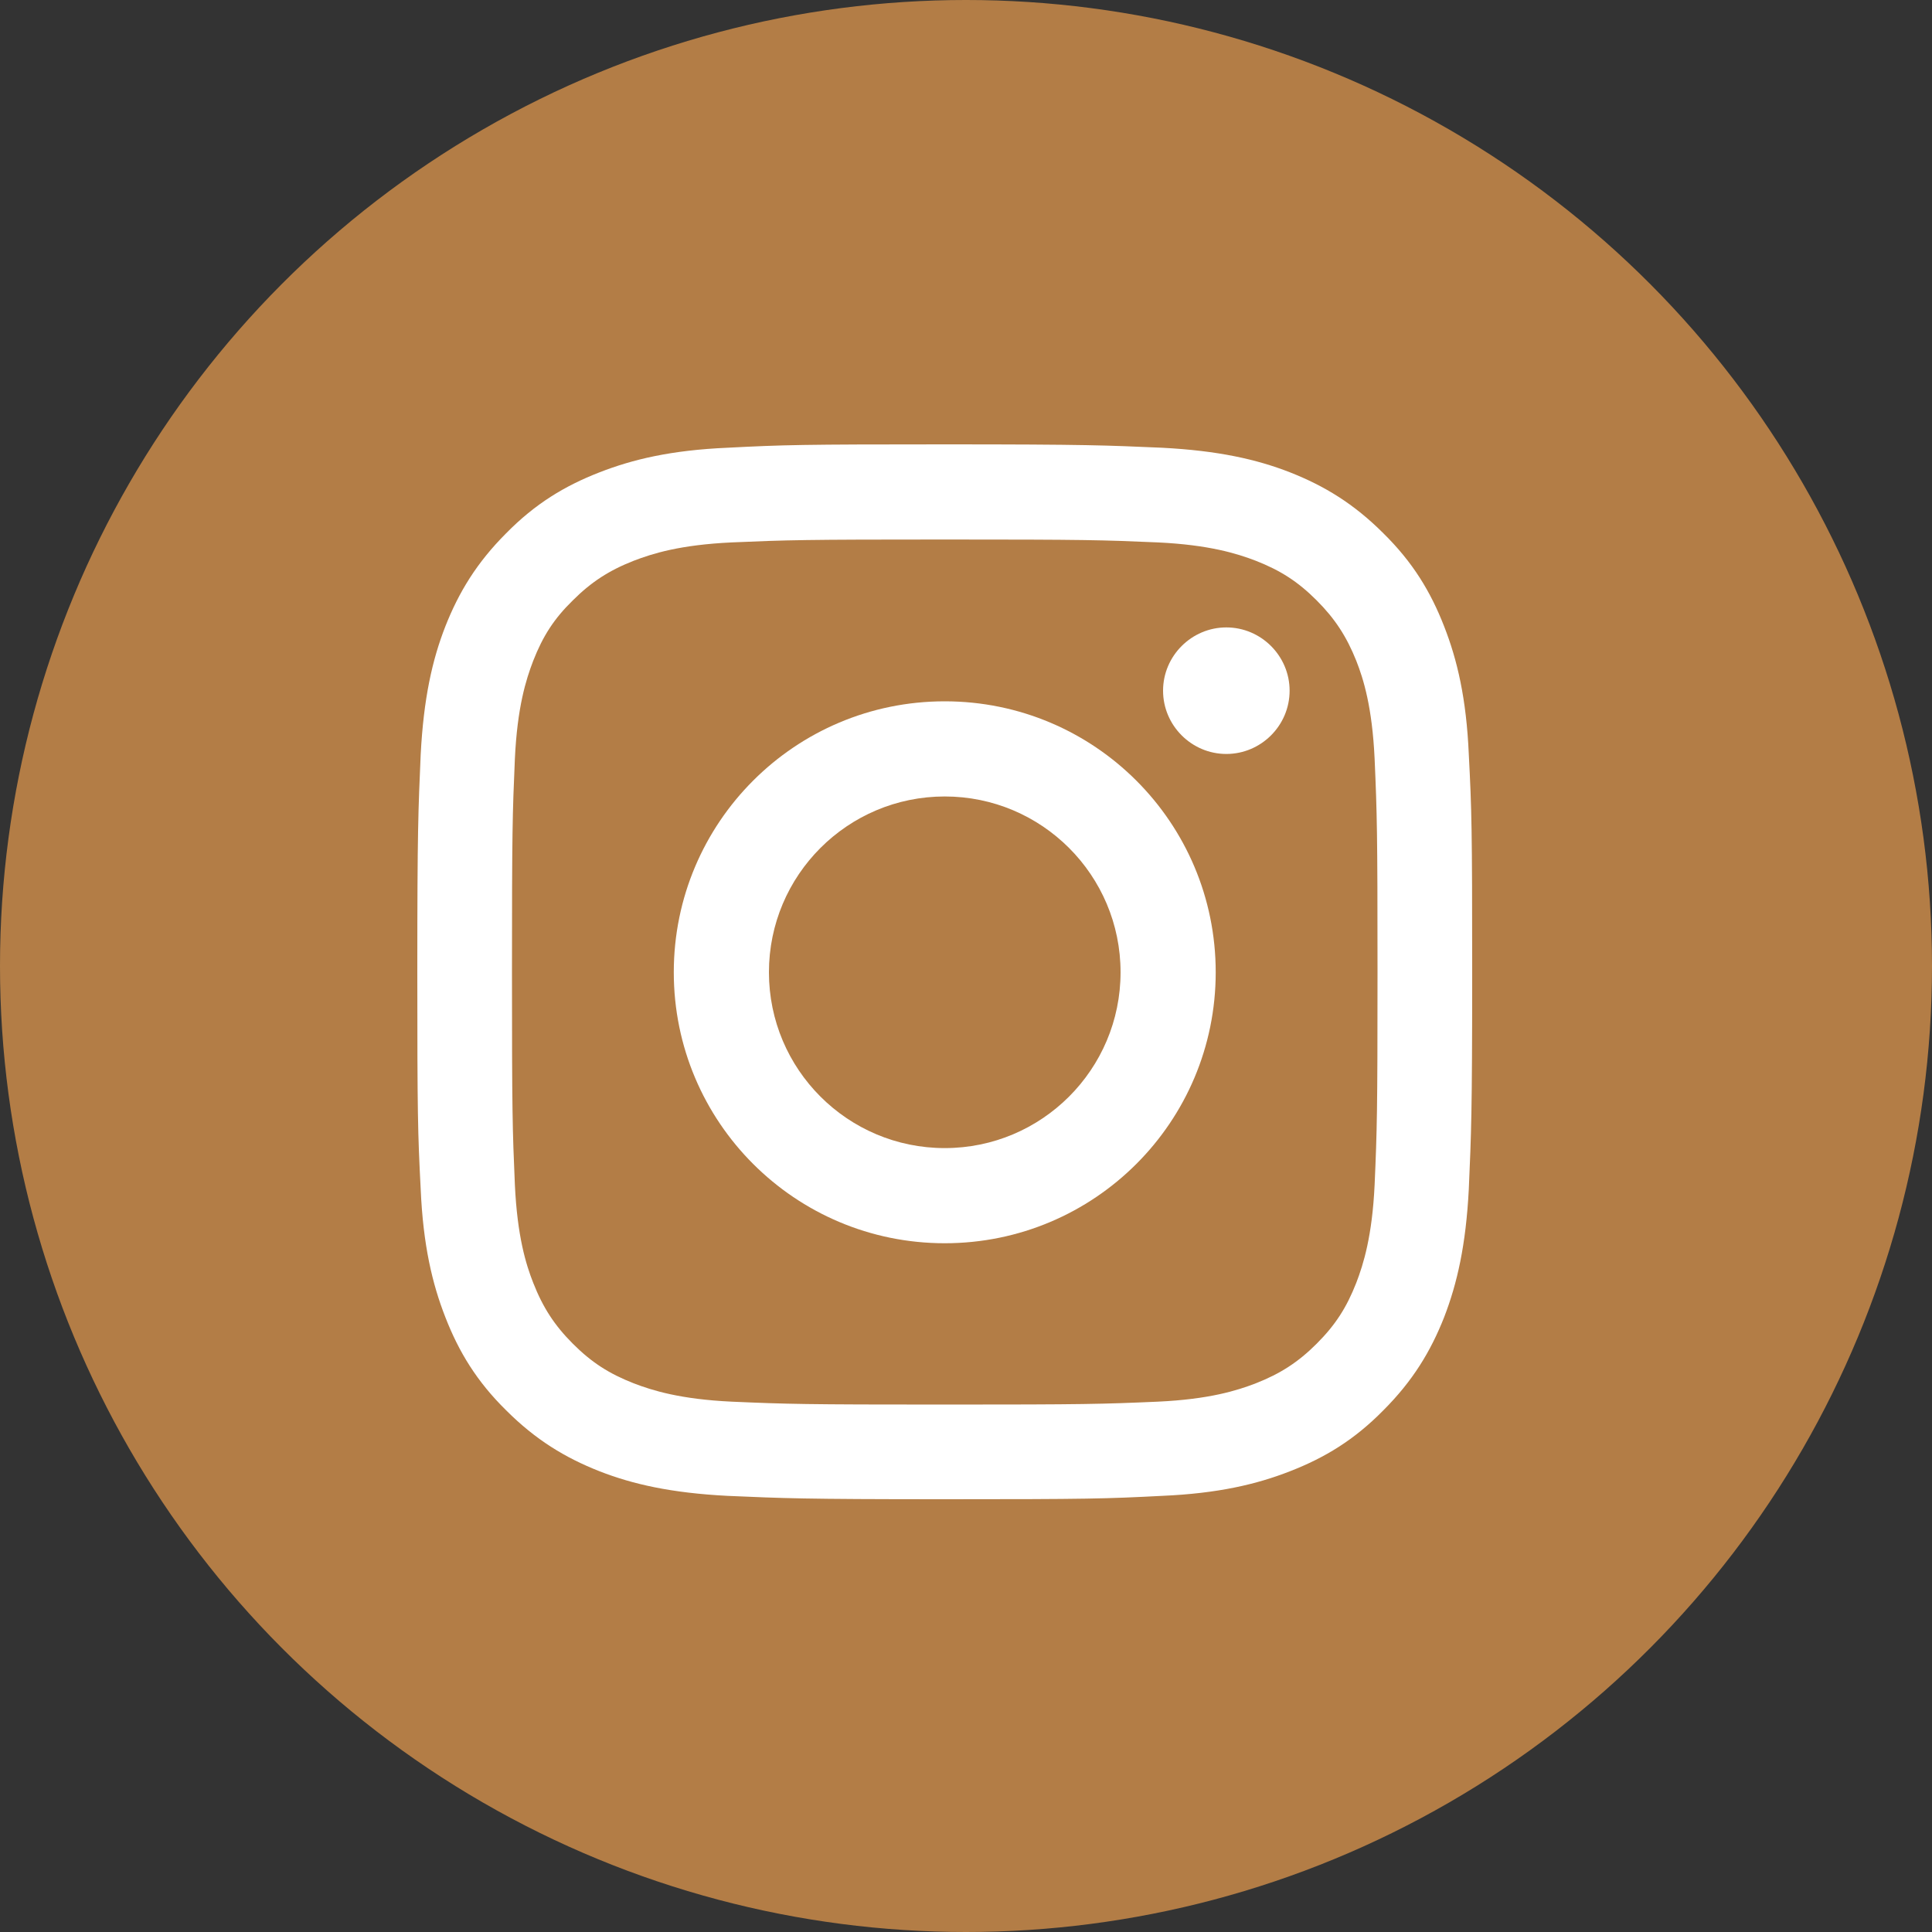 <?xml version="1.0" encoding="UTF-8"?>
<svg id="_レイヤー_2" data-name="レイヤー 2" xmlns="http://www.w3.org/2000/svg" width="40" height="40" viewBox="0 0 40 40">
  <rect x="0" y="0" width="40" height="40" fill="#333333" stroke="none"/>
  <defs>
    <style>
      .cls-1 {
        fill: #fff;
      }

      .cls-2 {
        fill: #b37d46;
      }
    </style>
  </defs>
  <g id="_フッター" data-name="フッター">
    <g>
      <circle class="cls-2" cx="20" cy="20" r="20"/>
      <g>
        <path class="cls-1" d="M19.56,11.17c2.92,0,3.26,.01,4.41,.06,1.06,.05,1.64,.23,2.03,.38,.51,.2,.87,.43,1.26,.82,.38,.38,.62,.75,.82,1.25,.15,.38,.33,.96,.38,2.03,.05,1.15,.06,1.5,.06,4.41s-.01,3.26-.06,4.41c-.05,1.06-.23,1.64-.38,2.03-.2,.51-.43,.87-.82,1.26-.38,.38-.75,.62-1.26,.82-.39,.15-.96,.33-2.03,.38-1.15,.05-1.5,.06-4.41,.06s-3.26-.01-4.41-.06c-1.06-.05-1.64-.23-2.03-.38-.51-.2-.87-.43-1.26-.82-.38-.38-.62-.75-.82-1.26-.15-.38-.33-.96-.38-2.03-.05-1.15-.06-1.5-.06-4.41s.01-3.26,.06-4.41c.05-1.07,.23-1.64,.38-2.03,.2-.51,.43-.87,.82-1.25,.38-.38,.75-.62,1.26-.82,.39-.15,.96-.33,2.03-.38,1.15-.05,1.5-.06,4.41-.06m0-1.97c-2.96,0-3.34,.01-4.5,.07-1.16,.05-1.96,.24-2.65,.51-.72,.28-1.33,.65-1.93,1.26-.61,.61-.98,1.22-1.26,1.93-.27,.69-.45,1.49-.51,2.65-.05,1.16-.07,1.54-.07,4.5s.01,3.34,.07,4.5c.05,1.16,.24,1.96,.51,2.65,.28,.72,.65,1.33,1.26,1.93,.61,.61,1.22,.98,1.93,1.26,.69,.27,1.49,.45,2.65,.51,1.16,.05,1.54,.07,4.5,.07s3.34-.01,4.5-.07c1.16-.05,1.96-.24,2.65-.51,.72-.28,1.33-.65,1.93-1.26,.61-.61,.98-1.22,1.26-1.93,.27-.7,.45-1.49,.51-2.65,.05-1.16,.07-1.54,.07-4.5s-.01-3.34-.07-4.5c-.05-1.16-.24-1.96-.51-2.65-.28-.72-.65-1.33-1.26-1.93-.61-.61-1.22-.98-1.93-1.26-.69-.27-1.49-.45-2.65-.51-1.16-.05-1.54-.07-4.5-.07"/>
        <path class="cls-1" d="M19.56,14.52c-3.1,0-5.61,2.51-5.61,5.61s2.51,5.61,5.61,5.61,5.61-2.51,5.61-5.61-2.51-5.61-5.61-5.61m0,9.25c-2.01,0-3.64-1.63-3.64-3.64s1.63-3.64,3.64-3.64,3.64,1.63,3.64,3.64-1.63,3.64-3.64,3.64"/>
        <path class="cls-1" d="M26.7,14.3c0,.72-.59,1.31-1.31,1.31s-1.31-.59-1.31-1.31,.59-1.31,1.31-1.31,1.31,.59,1.31,1.31"/>
      </g>
    </g>
  </g>
</svg>